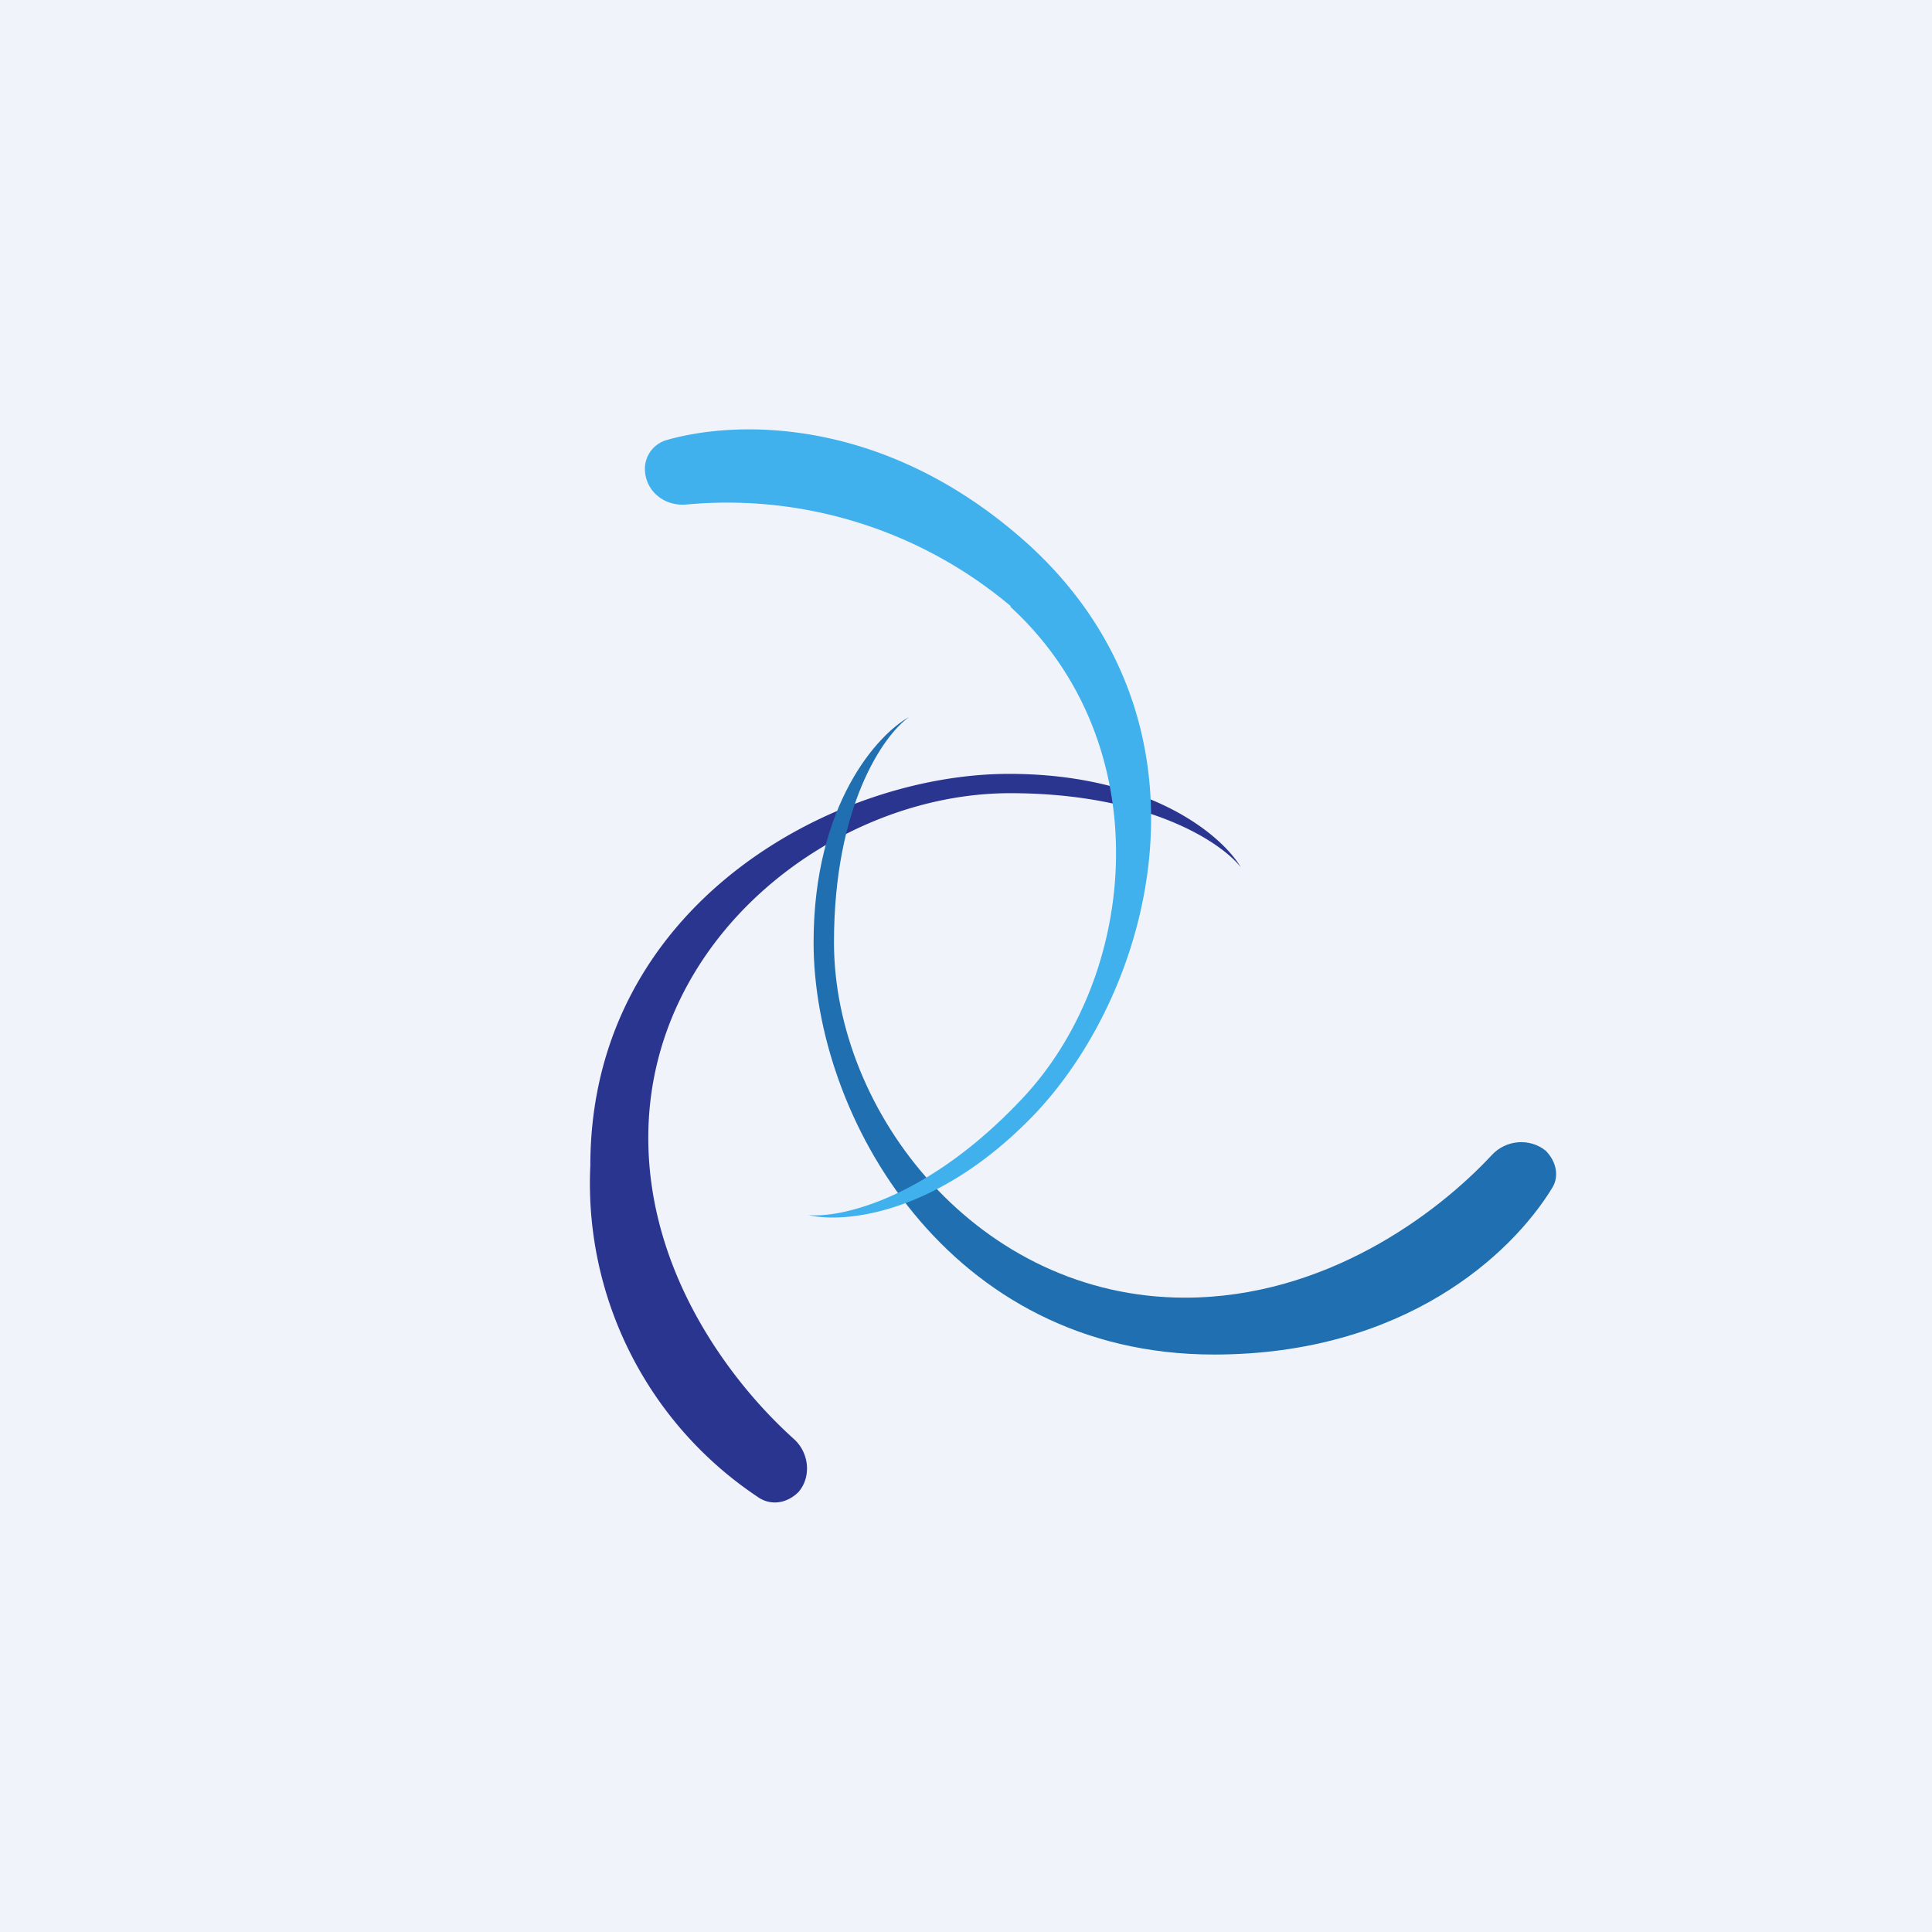 <!-- by TradingView --><svg xmlns="http://www.w3.org/2000/svg" width="18" height="18" viewBox="0 0 18 18"><path fill="#F0F3FA" d="M0 0h18v18H0z"/><path d="M6.04 10.6c0 1.28.79 2.3 1.36 2.81.14.13.16.35.04.49-.1.1-.24.13-.36.06a3.51 3.51 0 0 1-1.58-3.1c0-2.43 2.27-3.65 3.9-3.65 1.32 0 1.99.58 2.16.87-.18-.23-.86-.69-2.15-.69-1.62 0-3.37 1.33-3.37 3.21z" fill="#2A358F"/><path d="M11.04 12.09c1.3 0 2.34-.77 2.86-1.33.13-.14.35-.16.5-.04.1.1.13.24.06.35-.38.62-1.38 1.55-3.15 1.55-2.48 0-3.73-2.22-3.73-3.84 0-1.29.6-1.94.89-2.1-.24.17-.7.83-.7 2.1 0 1.59 1.35 3.31 3.27 3.31z" fill="#206FB1"/><path d="M9.42 5.65A4.1 4.1 0 0 0 6.4 4.7c-.2.02-.37-.11-.39-.3a.28.28 0 0 1 .2-.3c.7-.2 2.08-.2 3.38.98 1.81 1.66 1.17 4.12.05 5.3-.9.94-1.78 1.02-2.11.94.29.03 1.1-.14 1.98-1.07 1.1-1.15 1.3-3.32-.1-4.6z" fill="#40B1ED"/></svg>